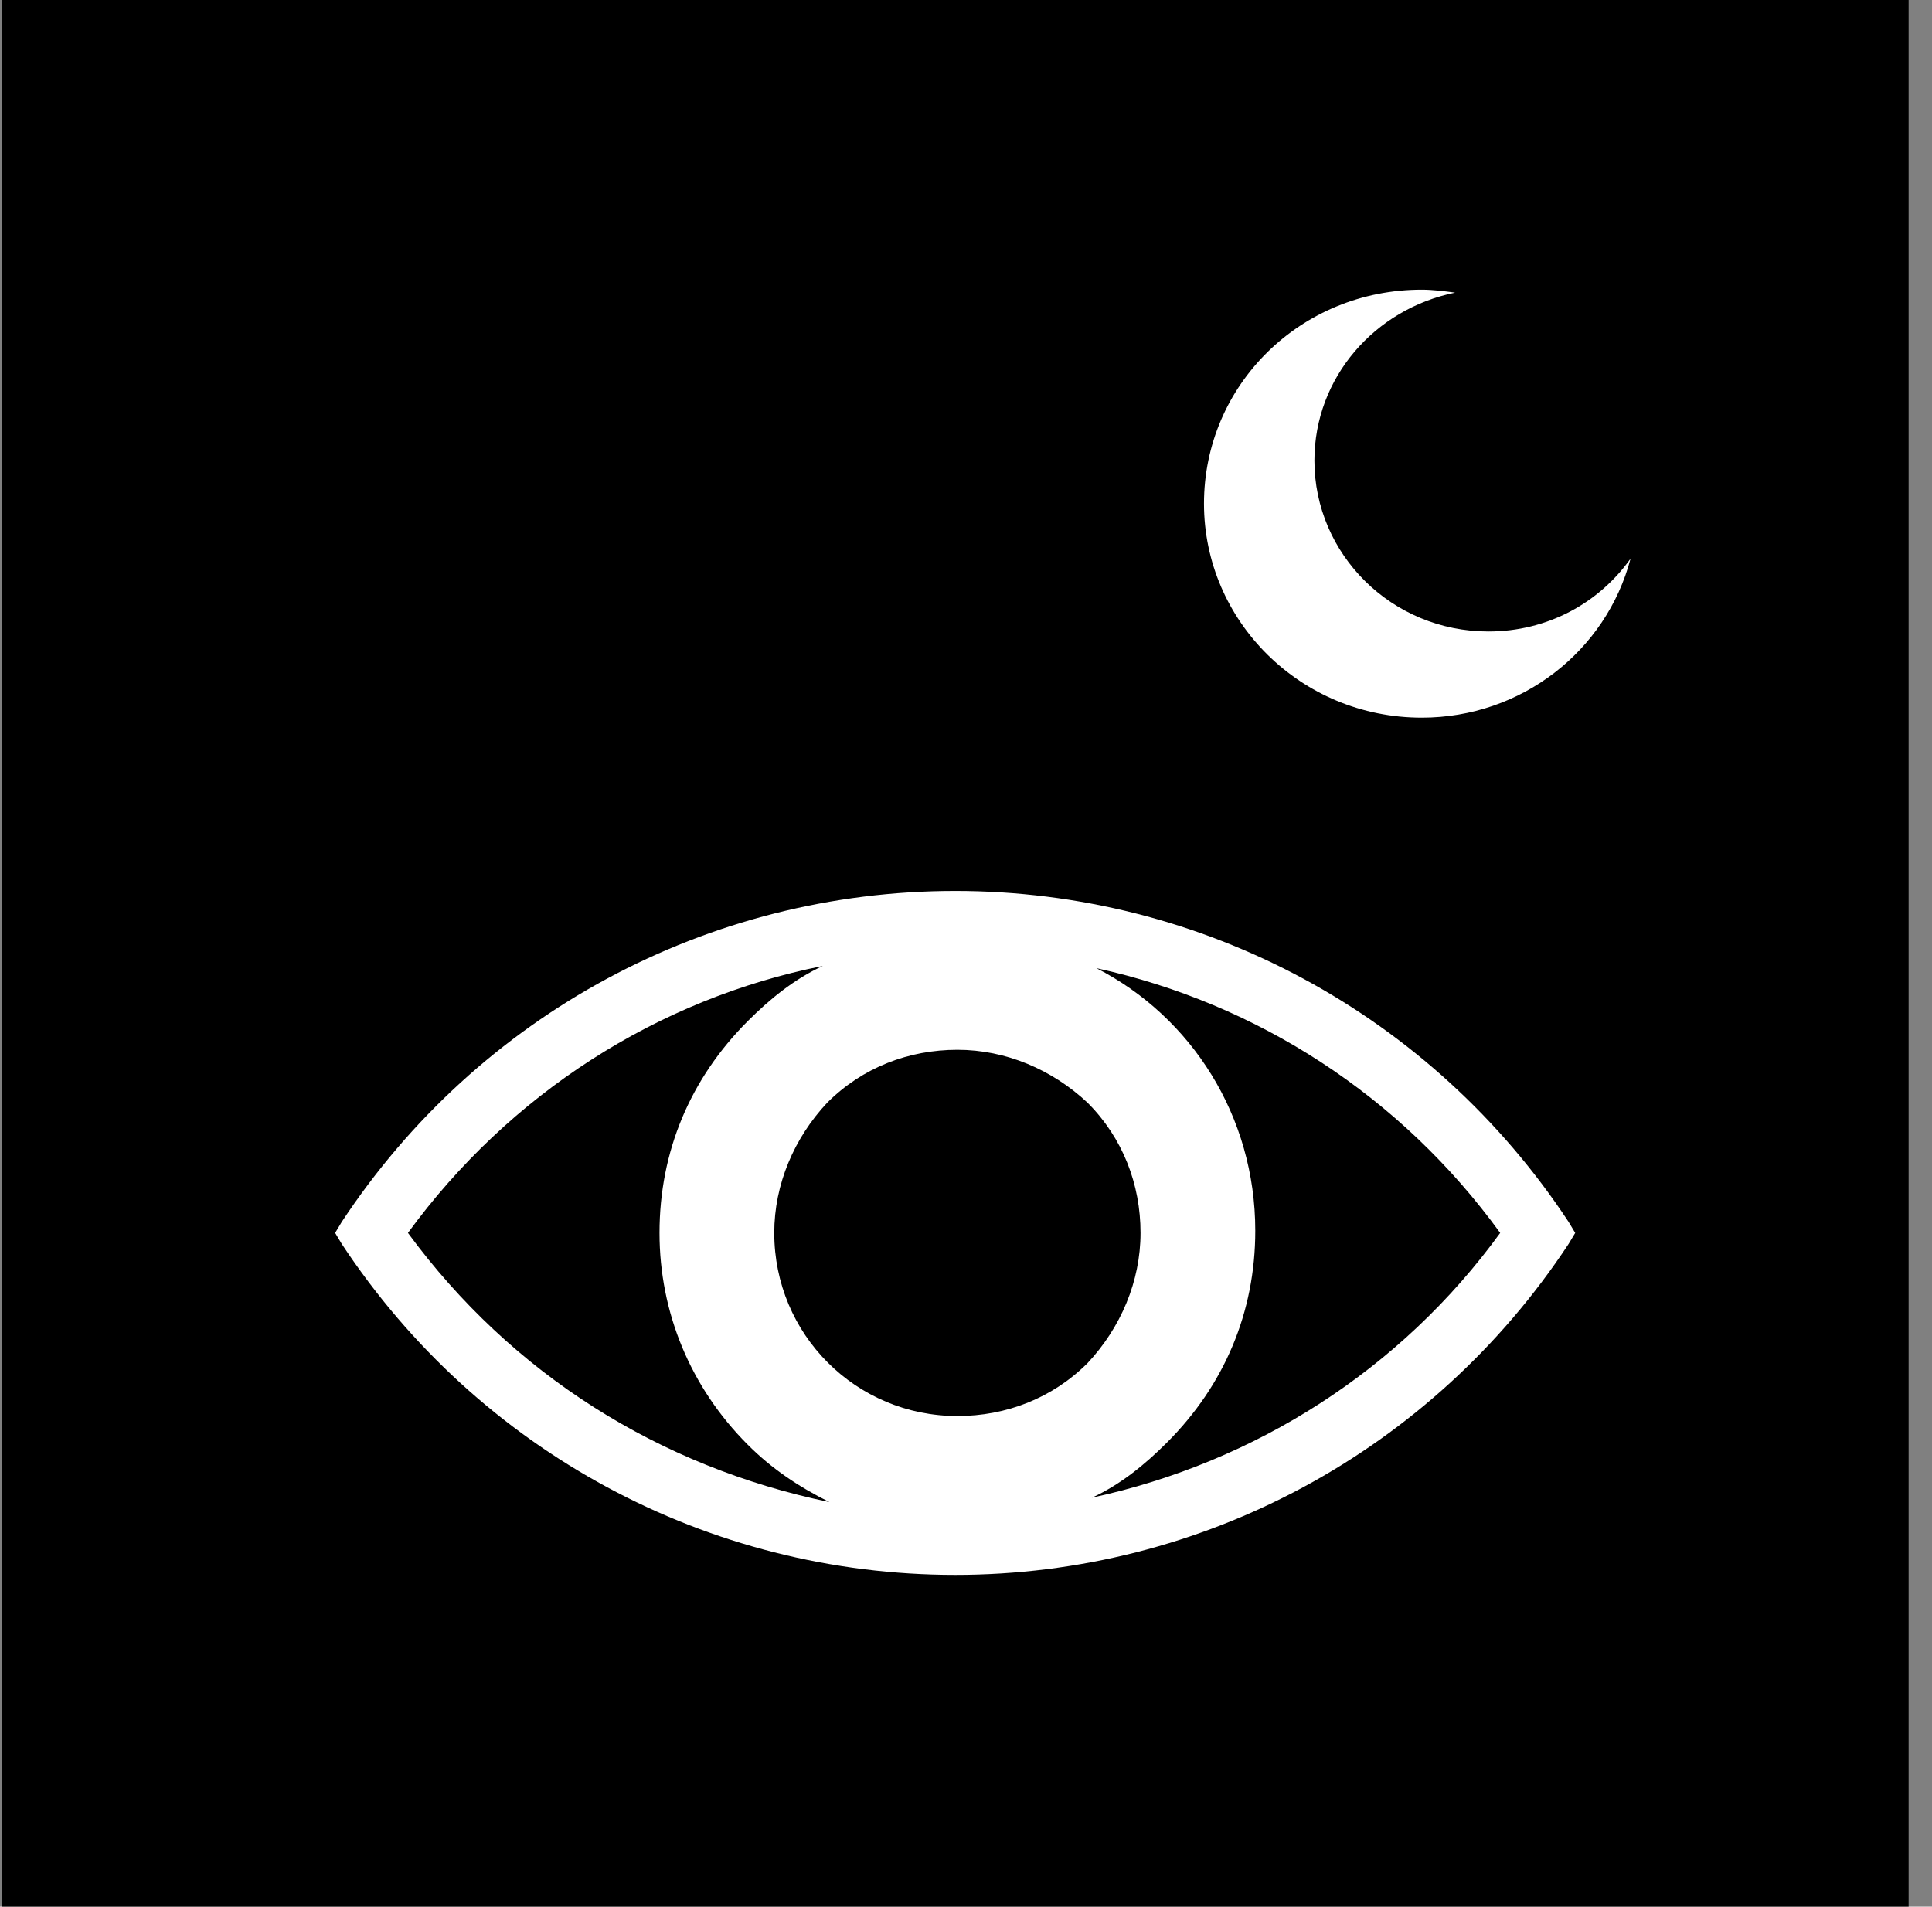 <svg width="77" height="76" viewBox="0 0 77 76" fill="none" xmlns="http://www.w3.org/2000/svg">
<rect x="0" y="0" width="77" height="76" fill="#808080" stroke="none"/>
<rect x="0.068" width="76" height="76" fill="black"/>
<path d="M62.516 48.705C57.064 40.439 47.918 35.514 38.069 35.514C28.219 35.514 19.073 40.439 13.621 48.705L13.357 49.145L13.621 49.585C19.073 57.851 28.219 62.776 38.069 62.776C47.918 62.776 57.064 57.851 62.516 49.585L62.78 49.145L62.516 48.705ZM16.259 49.145C20.305 43.605 26.197 39.823 32.792 38.504C31.649 39.032 30.682 39.823 29.802 40.703C27.516 42.989 26.285 45.891 26.285 49.145C26.285 52.311 27.516 55.301 29.802 57.587C30.77 58.555 31.825 59.258 33.056 59.874C26.285 58.467 20.393 54.773 16.259 49.145ZM38.157 56.444C34.111 56.444 30.858 53.19 30.858 49.145C30.858 47.21 31.649 45.364 32.968 43.956C34.375 42.549 36.222 41.846 38.157 41.846C40.091 41.846 41.938 42.637 43.345 43.956C44.752 45.364 45.456 47.21 45.456 49.145C45.456 51.08 44.664 52.926 43.345 54.334C41.938 55.74 40.091 56.444 38.157 56.444ZM43.521 59.698C44.664 59.17 45.632 58.379 46.511 57.499C48.797 55.213 50.029 52.311 50.029 49.057C50.029 44.484 47.478 40.527 43.697 38.592C50.117 39.999 55.833 43.693 59.79 49.145C55.833 54.597 50.029 58.291 43.521 59.698Z" fill="white"/>
<path d="M59.319 25.171C55.461 25.171 52.386 22.09 52.386 18.359C52.386 15.042 54.797 12.317 57.992 11.665C57.571 11.606 57.088 11.547 56.666 11.547C51.843 11.547 47.985 15.338 47.985 20.076C47.985 24.756 51.843 28.606 56.666 28.606C60.645 28.606 64.021 25.941 64.985 22.268C63.719 24.045 61.67 25.171 59.319 25.171Z" fill="white"/>
</svg>
